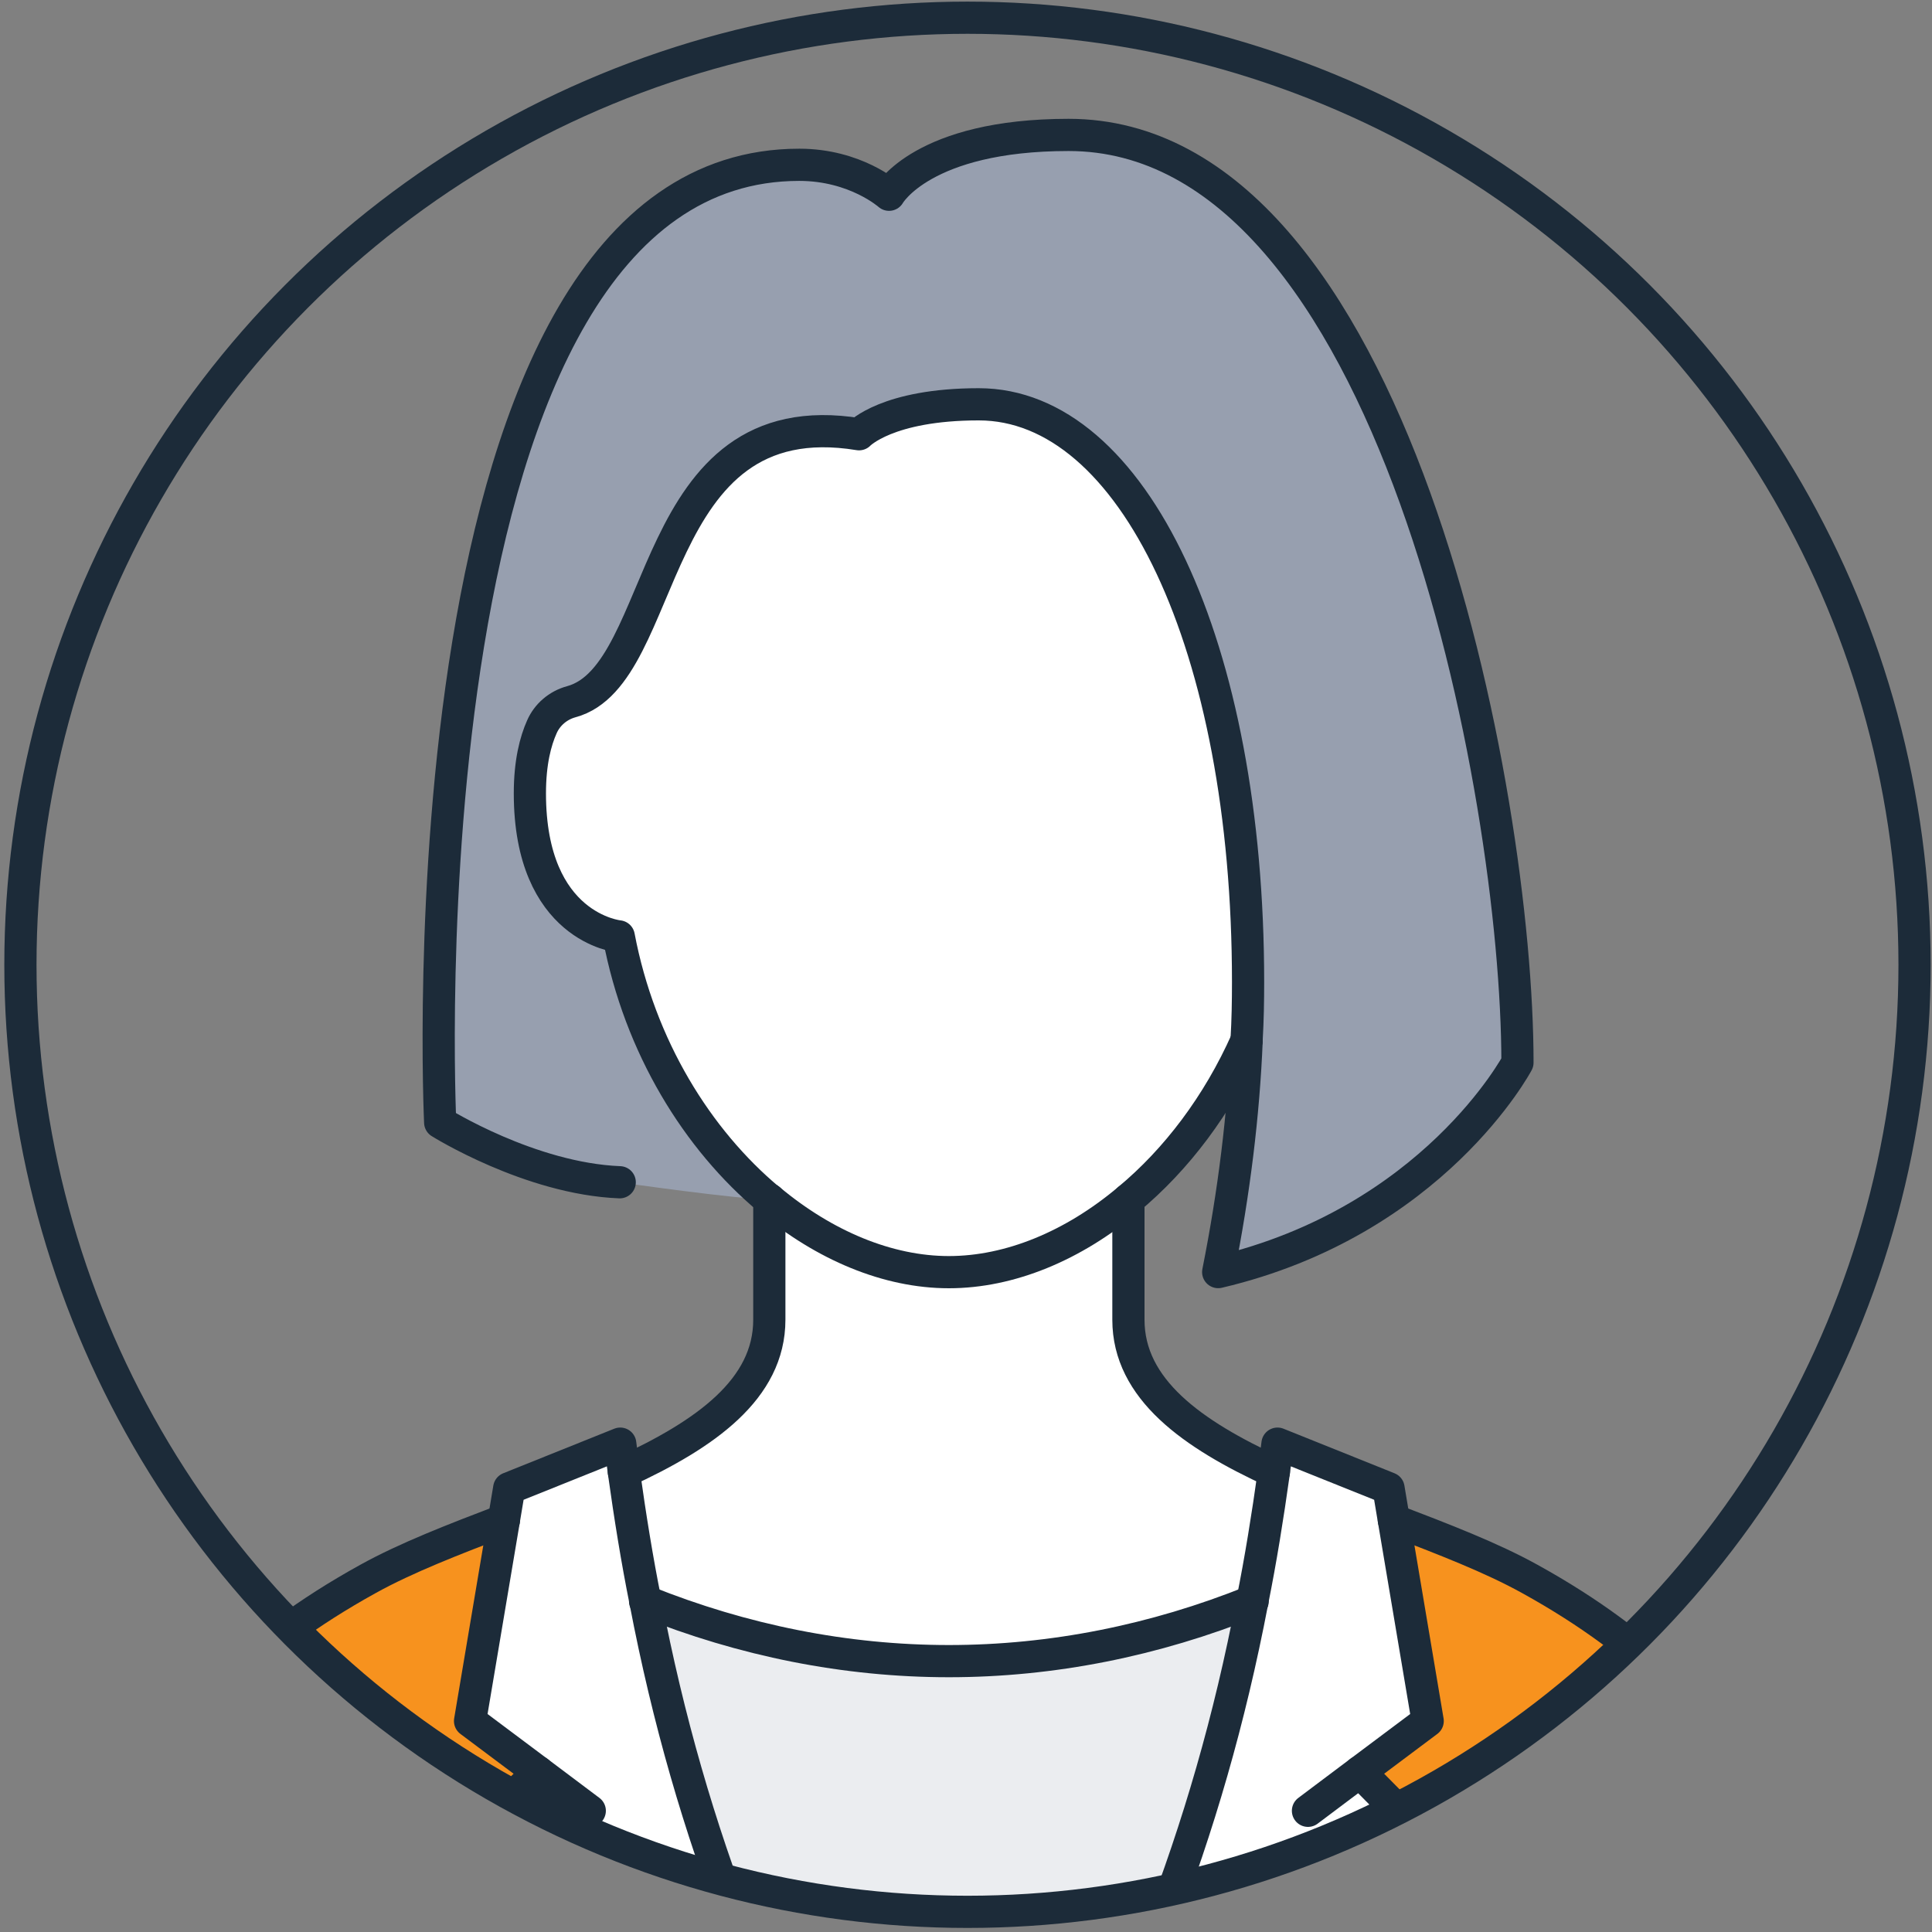 <?xml version="1.0" encoding="UTF-8"?>
<svg id="Layer_1" data-name="Layer 1" xmlns="http://www.w3.org/2000/svg" xmlns:xlink="http://www.w3.org/1999/xlink" viewBox="0 0 300 300">
  <rect x="0" y="0" width="300" height="300" fill="#808080" stroke="none"/>
  <defs>
    <style>
      .cls-1 {
        stroke-linecap: round;
        stroke-linejoin: round;
      }

      .cls-1, .cls-2, .cls-3 {
        fill: none;
      }

      .cls-1, .cls-3 {
        stroke: #1c2b39;
        stroke-width: 5px;
      }

      .cls-4 {
        fill: #f7921e;
      }

      .cls-5 {
        fill: #fff;
      }

      .cls-6 {
        fill: #979faf;
      }

      .cls-3 {
        stroke-miterlimit: 10;
      }

      .cls-7 {
        clip-path: url(#clippath);
      }

      .cls-8 {
        fill: #ebedf0;
      }
    </style>
    <clipPath id="clippath">
      <circle class="cls-2" cx="150.23" cy="149.81" r="147.06"/>
    </clipPath>
  </defs>
  <g class="cls-7">
    <g>
      <path class="cls-6" d="M235.63,165.01s-13.06,24.68-46.47,32.53c2.46-12.41,3.95-24.49,4.42-36.01v-.05c.19-3.02.23-6.04.23-8.97,0-52.28-17.89-89.73-41.82-89.73-14.22,0-18.59,4.65-18.59,4.65-33.23-5.44-29.27,37.41-44.7,41.54-2.04.56-3.72,2-4.55,3.9-.98,2.19-1.86,5.49-1.86,10.32,0,20.91,13.8,22.21,13.8,22.21,3.25,17.15,12.22,31.56,23.33,40.85-4.69,0-23.19-2.65-23.19-2.65-13.94-.56-27.88-9.29-27.88-9.29,0,0-6.97-148.7,55.76-148.7,8.74,0,13.94,4.65,13.94,4.65,0,0,5.2-9.29,27.88-9.29,50.51,0,69.7,102.23,69.7,144.05Z"/>
      <path class="cls-5" d="M96.08,145.4s-13.8-1.3-13.8-22.21c0-4.83.88-8.13,1.86-10.32.83-1.9,2.51-3.34,4.55-3.9,15.43-4.13,11.48-46.98,44.7-41.54,0,0,4.37-4.65,18.59-4.65,23.93,0,41.82,37.46,41.82,89.73,0,2.92-.05,5.94-.23,8.97v.05c-4.46,10.04-10.92,18.54-18.36,24.72-8.55,7.2-18.4,11.29-27.88,11.29s-19.33-4.14-27.88-11.29c-.05.05-.05,0-.05,0-11.11-9.29-20.08-23.7-23.33-40.85Z"/>
      <path class="cls-4" d="M277.45,299.77h-65.06l9.29-13.94-10.55-10.69,10.55-7.9-5.25-31.18c7.66,2.93,15.15,5.81,21.1,9.11,37.87,20.91,39.92,46.19,39.92,54.6Z"/>
      <path class="cls-5" d="M211.14,275.14l10.55,10.69-9.29,13.94h-32.53c6.23-16.13,11.06-32.66,14.59-51.11,1.3-6.46,2.37-13.11,3.35-20.12.19-1.44.37-2.88.56-4.37l17.24,6.92.83,4.97,5.25,31.18-10.55,7.9Z"/>
      <path class="cls-5" d="M197.81,228.53c-.98,7.02-2.05,13.66-3.35,20.12-15.15,6.09-31.08,9.29-47.12,9.29s-31.97-3.2-47.12-9.29c-1.3-6.46-2.37-13.11-3.35-20.12,12.64-5.81,22.59-12.82,22.59-23.61v-18.68c8.55,7.15,18.4,11.29,27.88,11.29s19.33-4.09,27.88-11.29v18.68c0,10.78,9.94,17.8,22.59,23.61Z"/>
      <path class="cls-8" d="M194.46,248.65c-3.53,18.45-8.36,34.99-14.59,51.11h-65.06c-6.23-16.13-11.06-32.66-14.59-51.11,15.15,6.09,31.08,9.29,47.12,9.29s31.97-3.2,47.12-9.29Z"/>
      <path class="cls-5" d="M83.54,275.14l-10.55-7.9,5.25-31.18.83-4.97,17.24-6.92c.19,1.48.37,2.92.56,4.37.98,7.02,2.05,13.66,3.35,20.12,3.53,18.45,8.36,34.99,14.59,51.11h-32.53l-9.29-13.94,10.55-10.69Z"/>
      <path class="cls-4" d="M83.54,275.14l-10.55,10.69,9.29,13.94H17.23c0-8.41,2.05-33.69,39.92-54.6,5.95-3.3,13.43-6.18,21.1-9.11l-5.25,31.18,10.55,7.9Z"/>
      <g>
        <path class="cls-1" d="M17.23,299.77c0-8.41,2.05-33.69,39.92-54.6,5.95-3.3,13.43-6.18,21.1-9.11"/>
        <path class="cls-1" d="M216.44,236.06c7.66,2.93,15.15,5.81,21.1,9.11,37.87,20.91,39.92,46.19,39.92,54.6"/>
        <path class="cls-1" d="M175.22,186.25v18.68c0,10.78,9.94,17.8,22.59,23.61"/>
        <path class="cls-1" d="M119.46,186.25v18.68c0,10.78-9.94,17.8-22.59,23.61"/>
        <path class="cls-1" d="M179.87,299.77c6.23-16.13,11.06-32.66,14.59-51.11,1.3-6.46,2.37-13.11,3.35-20.12.19-1.44.37-2.88.56-4.37l17.24,6.92.83,4.97,5.25,31.18-10.55,7.9-8.04,6.04"/>
        <path class="cls-1" d="M114.81,299.77c-6.23-16.13-11.06-32.66-14.59-51.11-1.3-6.46-2.37-13.11-3.35-20.12-.19-1.44-.37-2.88-.56-4.37l-17.24,6.92-.83,4.97-5.25,31.18,10.55,7.9,8.04,6.04"/>
        <polyline class="cls-1" points="211.14 275.14 221.69 285.83 212.4 299.77"/>
        <polyline class="cls-1" points="83.54 275.14 72.99 285.83 82.29 299.77"/>
        <path class="cls-1" d="M100.17,248.65h.05c15.15,6.09,31.08,9.29,47.12,9.29s31.97-3.2,47.12-9.29h.05"/>
        <path class="cls-1" d="M193.58,161.52c-.47,11.53-1.95,23.61-4.42,36.01,33.41-7.85,46.47-32.53,46.47-32.53,0-41.82-19.19-144.05-69.7-144.05-22.68,0-27.88,9.29-27.88,9.29,0,0-5.2-4.65-13.94-4.65-62.73,0-55.76,148.7-55.76,148.7,0,0,13.94,8.74,27.88,9.29"/>
        <path class="cls-1" d="M119.41,186.25c-11.11-9.29-20.08-23.7-23.33-40.85,0,0-13.8-1.3-13.8-22.21,0-4.83.88-8.13,1.86-10.32.83-1.9,2.51-3.34,4.55-3.9,15.43-4.13,11.48-46.98,44.7-41.54,0,0,4.37-4.65,18.59-4.65,23.93,0,41.82,37.46,41.82,89.73,0,2.92-.05,5.94-.23,8.97"/>
        <path class="cls-1" d="M193.58,161.48v.05c-4.46,10.04-10.92,18.54-18.36,24.72-8.55,7.2-18.4,11.29-27.88,11.29s-19.33-4.14-27.88-11.29"/>
      </g>
    </g>
  </g>
  <circle class="cls-3" cx="150.23" cy="149.81" r="147.06"/>
</svg>